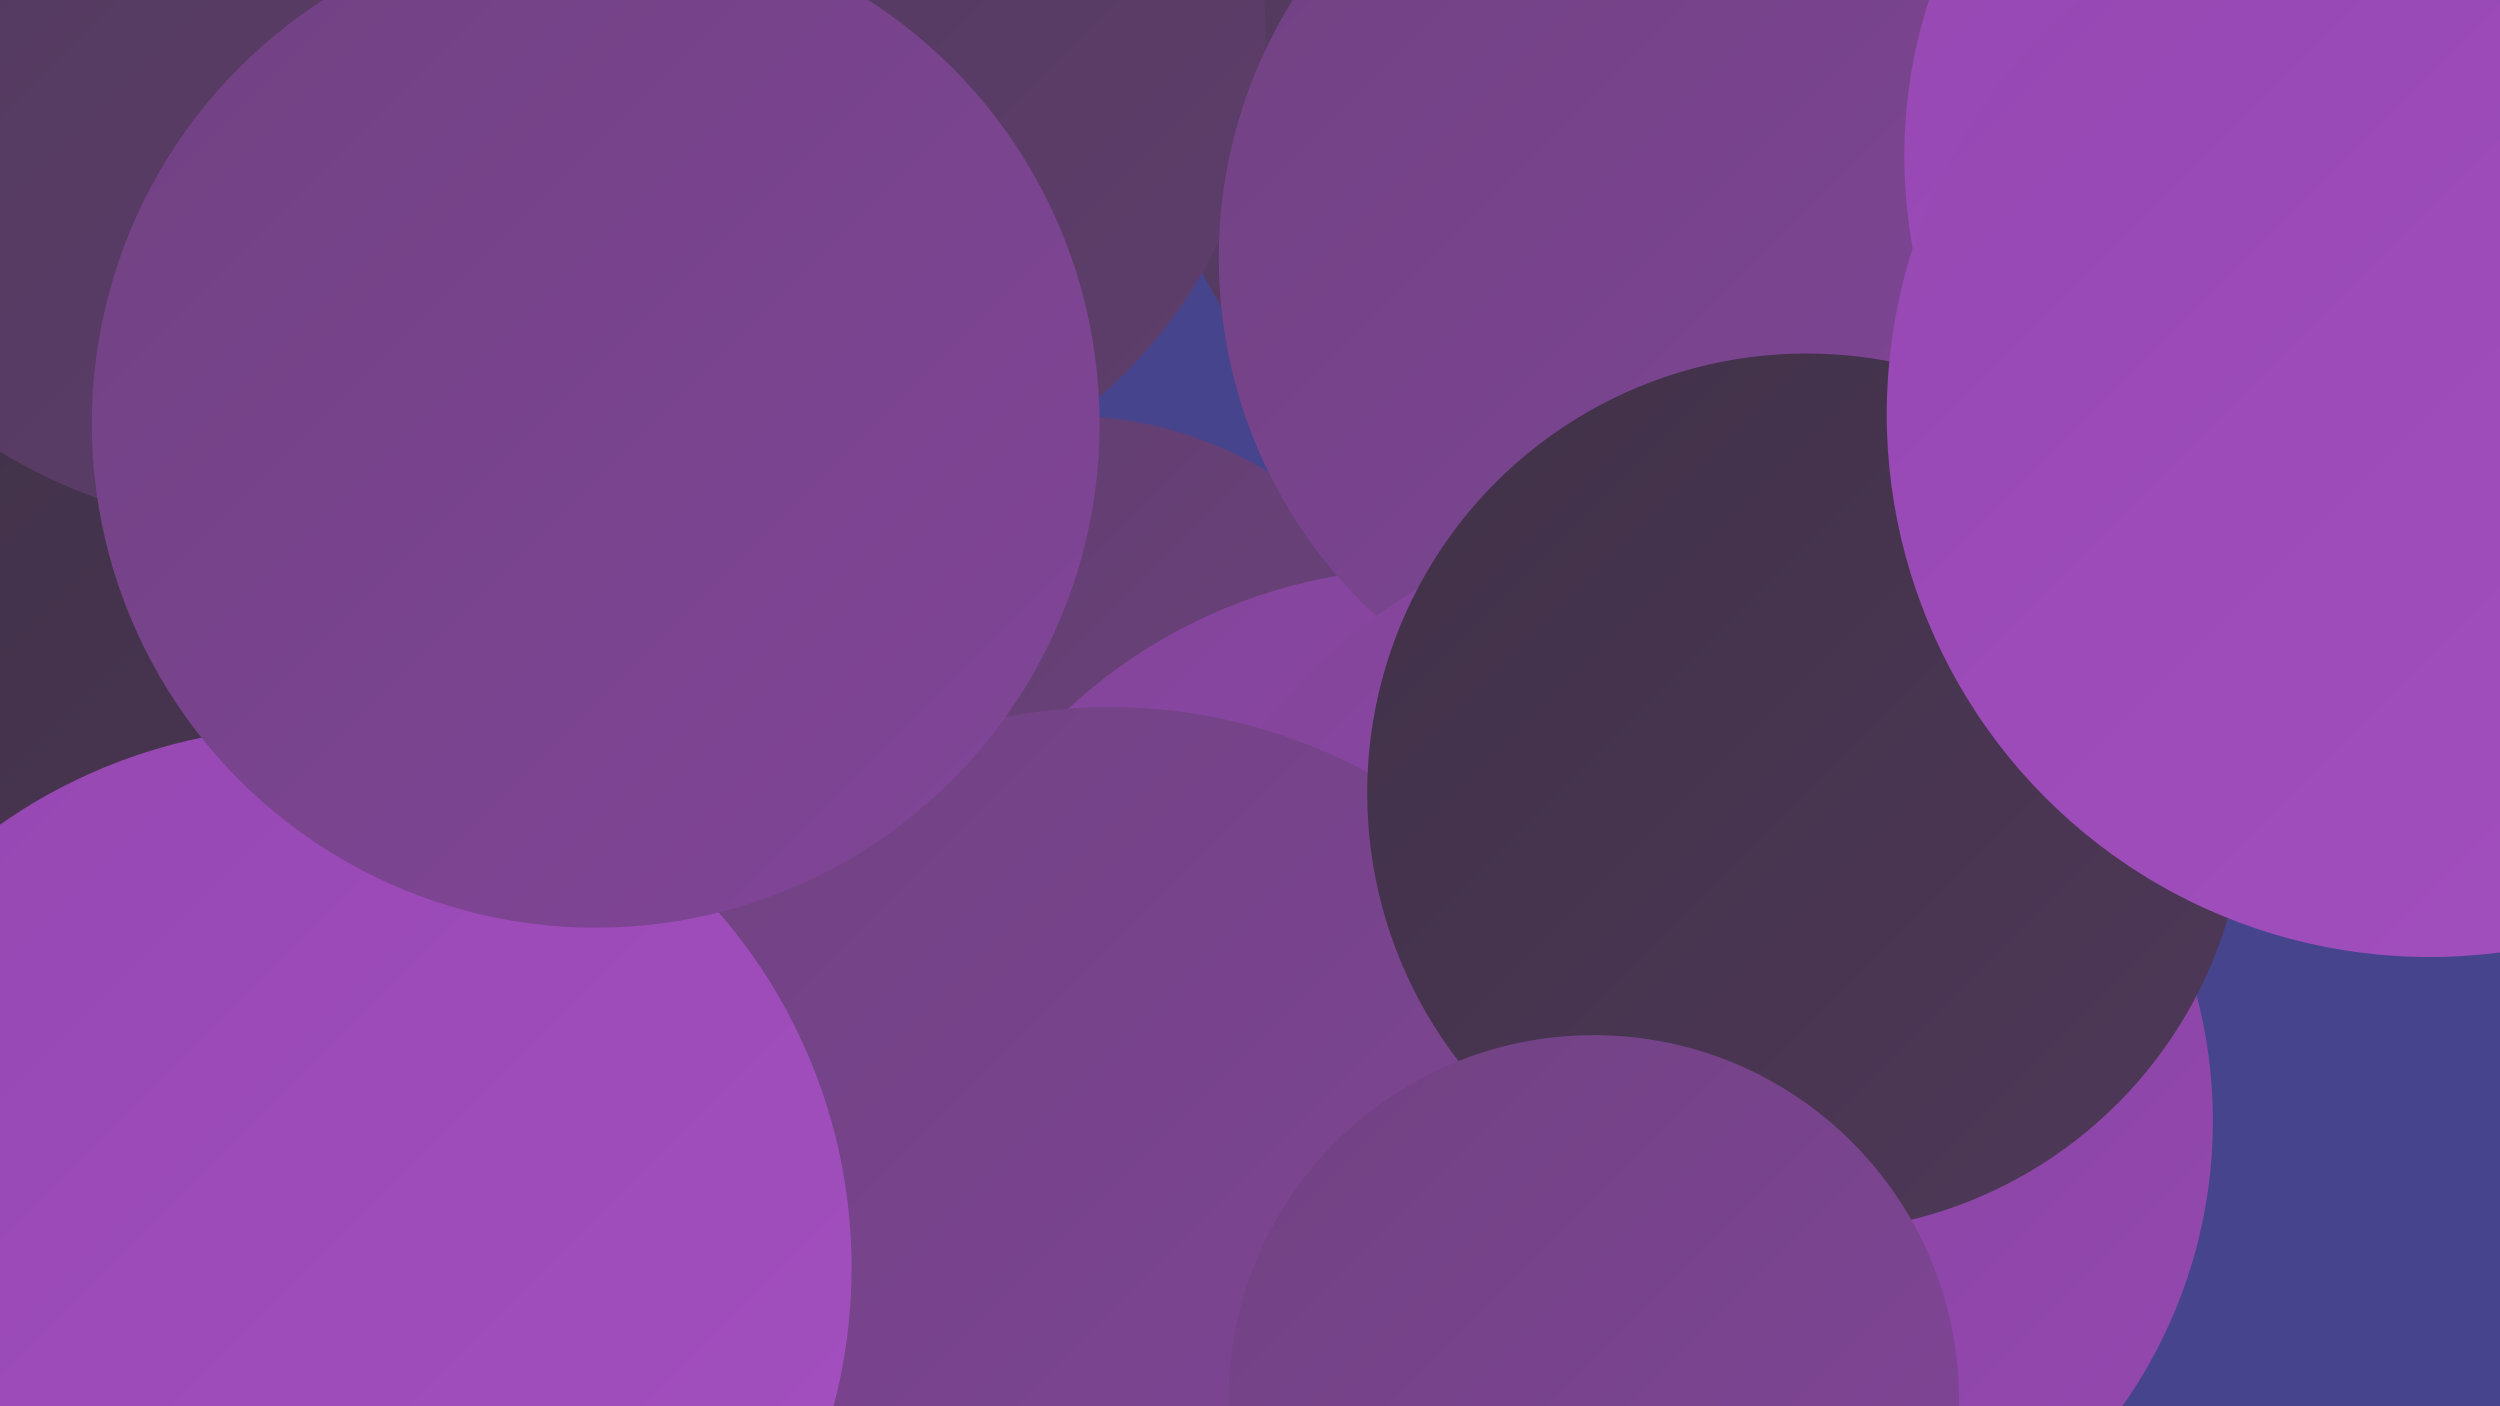 <?xml version="1.0" encoding="UTF-8"?><svg width="1280" height="720" xmlns="http://www.w3.org/2000/svg"><defs><linearGradient id="grad0" x1="0%" y1="0%" x2="100%" y2="100%"><stop offset="0%" style="stop-color:#403147;stop-opacity:1" /><stop offset="100%" style="stop-color:#4f3859;stop-opacity:1" /></linearGradient><linearGradient id="grad1" x1="0%" y1="0%" x2="100%" y2="100%"><stop offset="0%" style="stop-color:#4f3859;stop-opacity:1" /><stop offset="100%" style="stop-color:#5f3e6d;stop-opacity:1" /></linearGradient><linearGradient id="grad2" x1="0%" y1="0%" x2="100%" y2="100%"><stop offset="0%" style="stop-color:#5f3e6d;stop-opacity:1" /><stop offset="100%" style="stop-color:#704282;stop-opacity:1" /></linearGradient><linearGradient id="grad3" x1="0%" y1="0%" x2="100%" y2="100%"><stop offset="0%" style="stop-color:#704282;stop-opacity:1" /><stop offset="100%" style="stop-color:#824599;stop-opacity:1" /></linearGradient><linearGradient id="grad4" x1="0%" y1="0%" x2="100%" y2="100%"><stop offset="0%" style="stop-color:#824599;stop-opacity:1" /><stop offset="100%" style="stop-color:#9547b1;stop-opacity:1" /></linearGradient><linearGradient id="grad5" x1="0%" y1="0%" x2="100%" y2="100%"><stop offset="0%" style="stop-color:#9547b1;stop-opacity:1" /><stop offset="100%" style="stop-color:#a550c1;stop-opacity:1" /></linearGradient><linearGradient id="grad6" x1="0%" y1="0%" x2="100%" y2="100%"><stop offset="0%" style="stop-color:#a550c1;stop-opacity:1" /><stop offset="100%" style="stop-color:#403147;stop-opacity:1" /></linearGradient></defs><rect width="1280" height="720" fill="#47448e" /><circle cx="837" cy="28" r="248" fill="url(#grad1)" /><circle cx="53" cy="258" r="286" fill="url(#grad4)" /><circle cx="404" cy="18" r="244" fill="url(#grad1)" /><circle cx="308" cy="348" r="220" fill="url(#grad1)" /><circle cx="192" cy="400" r="253" fill="url(#grad3)" /><circle cx="547" cy="410" r="197" fill="url(#grad2)" /><circle cx="73" cy="609" r="228" fill="url(#grad0)" /><circle cx="730" cy="560" r="269" fill="url(#grad4)" /><circle cx="193" cy="363" r="276" fill="url(#grad0)" /><circle cx="873" cy="132" r="249" fill="url(#grad3)" /><circle cx="856" cy="529" r="262" fill="url(#grad4)" /><circle cx="880" cy="574" r="253" fill="url(#grad4)" /><circle cx="568" cy="640" r="278" fill="url(#grad3)" /><circle cx="925" cy="406" r="225" fill="url(#grad0)" /><circle cx="159" cy="649" r="277" fill="url(#grad5)" /><circle cx="141" cy="1" r="270" fill="url(#grad1)" /><circle cx="1235" cy="80" r="260" fill="url(#grad5)" /><circle cx="1244" cy="212" r="278" fill="url(#grad5)" /><circle cx="816" cy="717" r="187" fill="url(#grad3)" /><circle cx="305" cy="217" r="258" fill="url(#grad3)" /></svg>